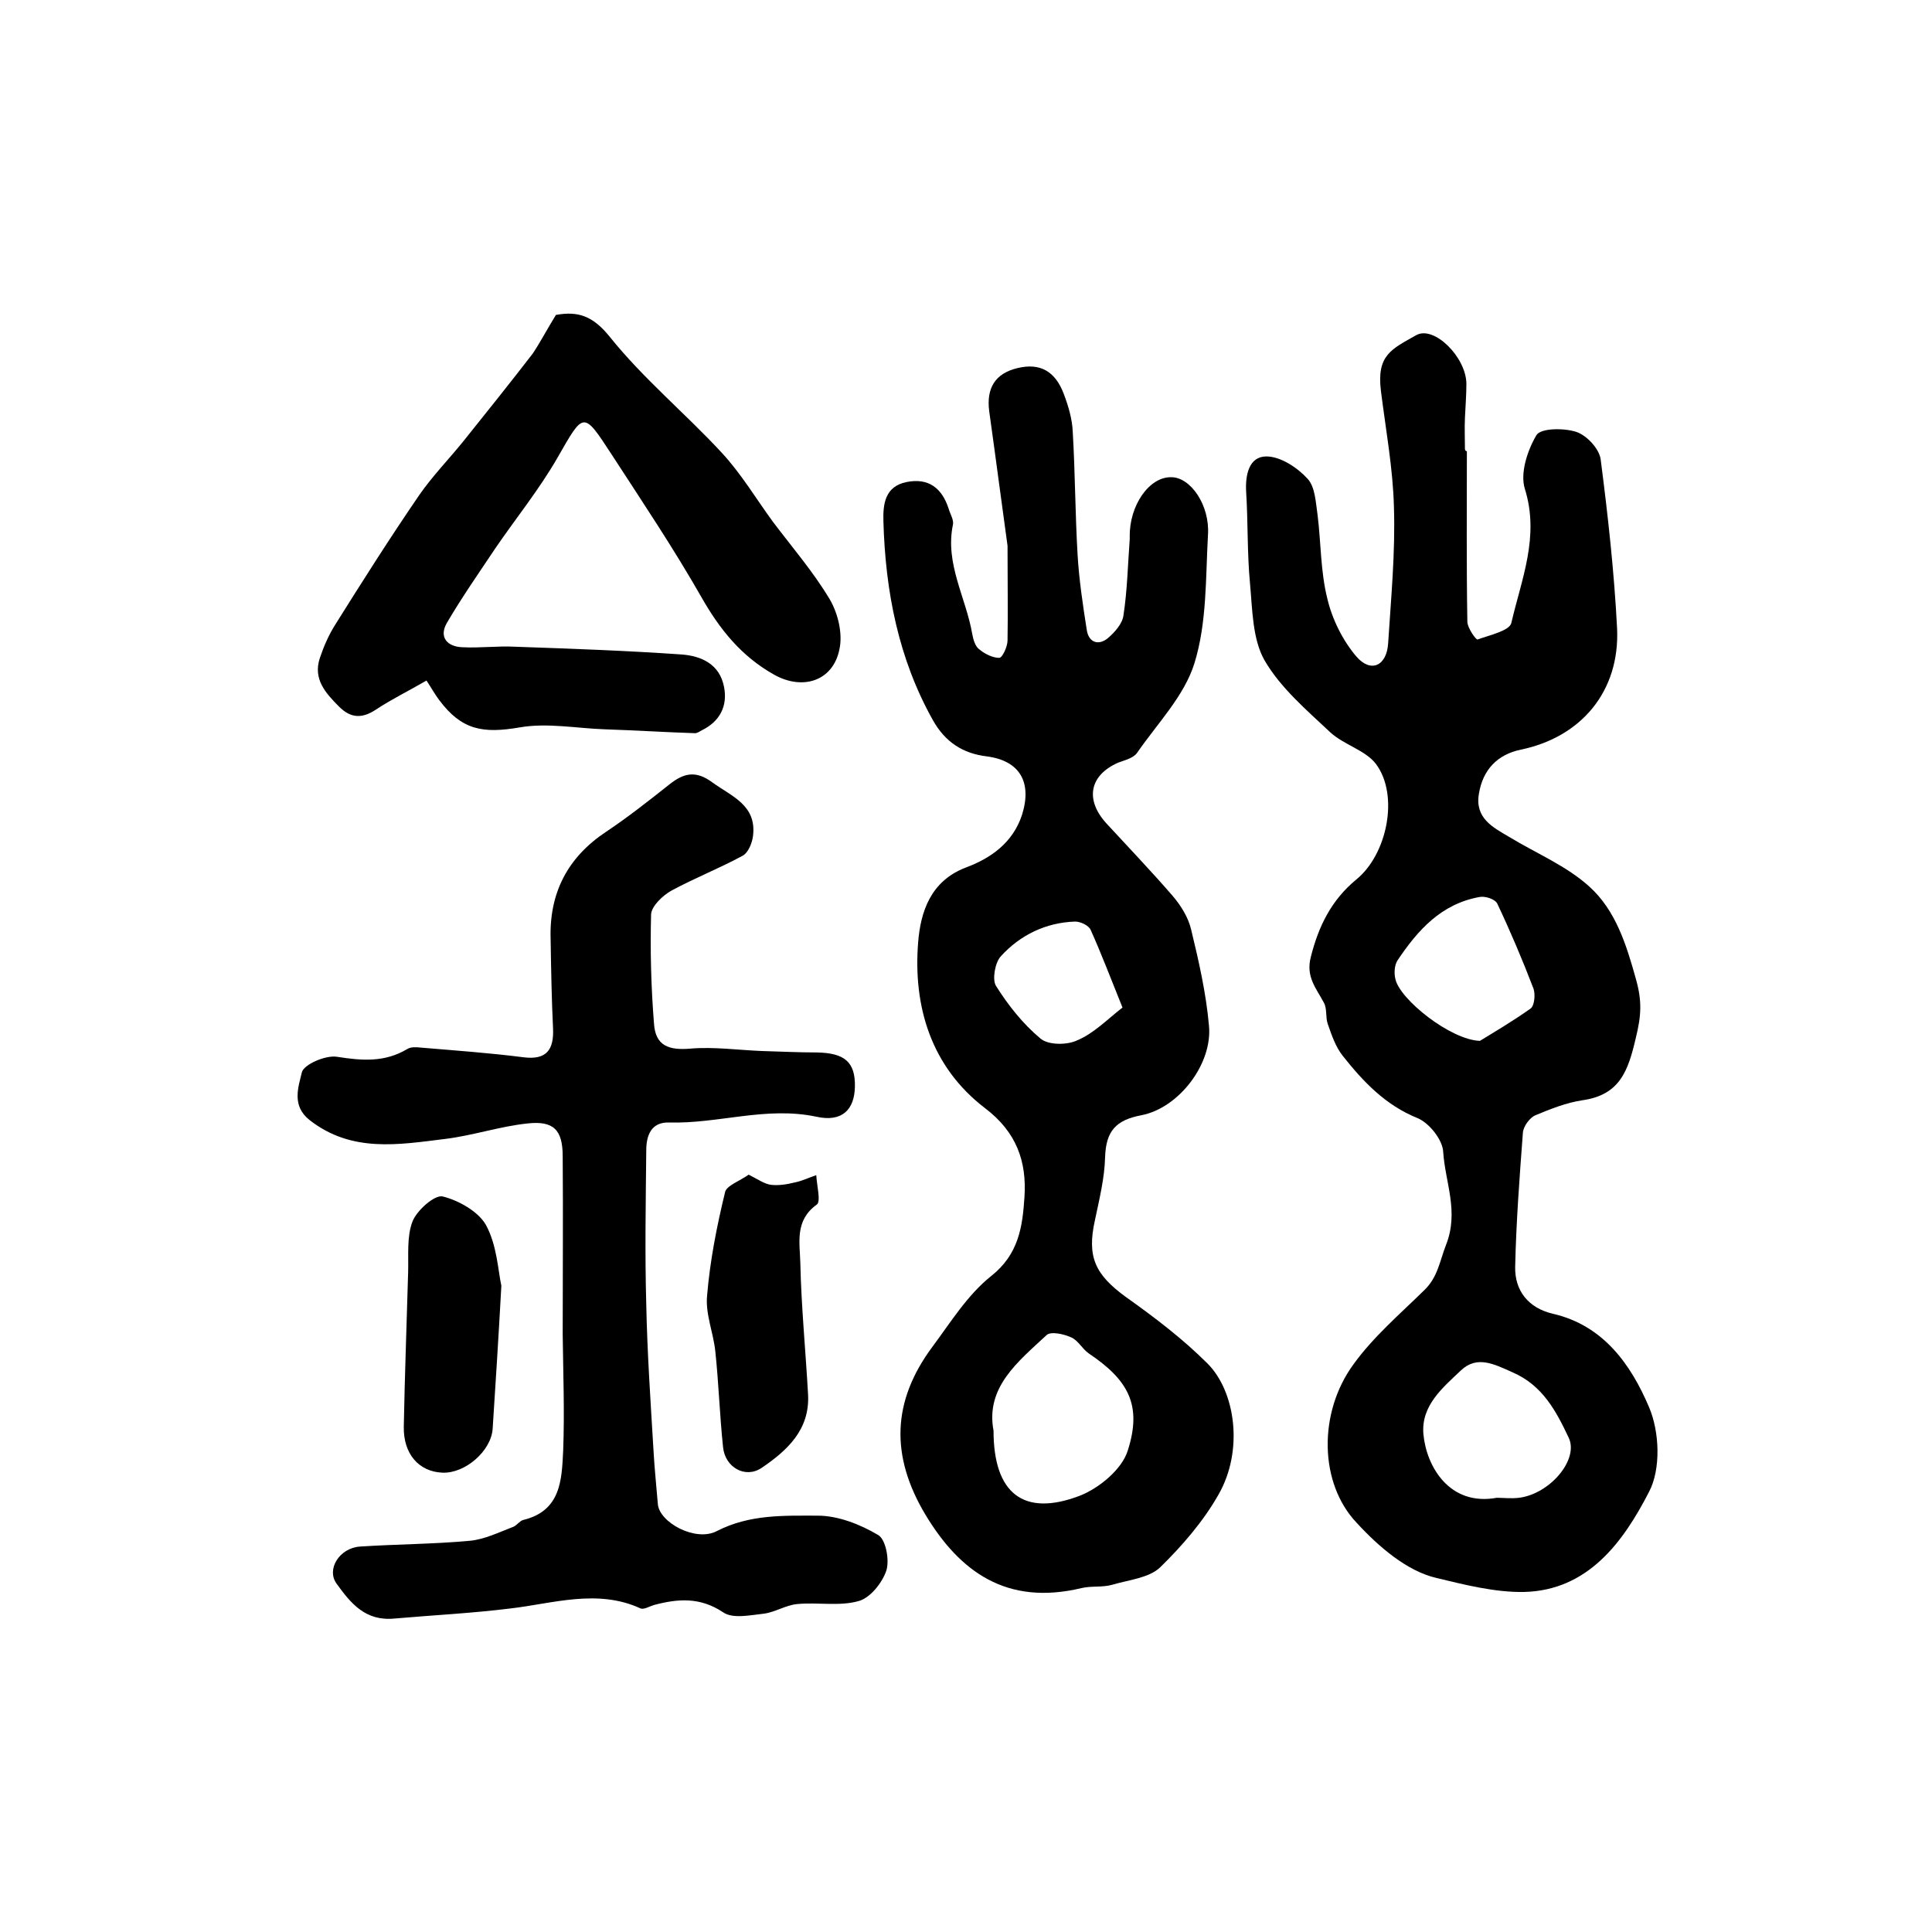 <?xml version="1.0" encoding="utf-8"?>
<!-- Generator: Adobe Illustrator 22.0.0, SVG Export Plug-In . SVG Version: 6.00 Build 0)  -->
<svg version="1.1" id="图层_1" xmlns="http://www.w3.org/2000/svg" xmlns:xlink="http://www.w3.org/1999/xlink" x="0px" y="0px"
	 viewBox="0 0 400 400" style="enable-background:new 0 0 400 400;" xml:space="preserve">
<style type="text/css">
	.st0{fill:#FFFFFF;}
</style>
<g>
	
	<path d="M303.7,93.4c0,11.8-0.1,23.5,0.1,35.3c0,1.3,1.8,3.8,2.1,3.7c2.5-0.9,6.6-1.8,7-3.4c2.1-9.1,5.9-17.9,2.8-27.8
		c-1-3.2,0.5-7.9,2.4-11.1c0.9-1.5,5.7-1.5,8.2-0.7c2.2,0.7,4.8,3.5,5.1,5.7c1.5,11.6,2.8,23.3,3.4,35c0.6,13-7.4,22.5-19.9,25.1
		c-4.9,1-7.9,4.2-8.7,9.1c-0.9,5.1,2.9,7,6.3,9c5.6,3.4,11.9,6,16.6,10.3c5.4,4.9,7.6,11.9,9.6,19.1c1.3,4.6,1.1,7.6,0,12.1
		c-1.6,6.9-3.3,11.9-11.1,13c-3.3,0.5-6.6,1.8-9.7,3.1c-1.2,0.5-2.5,2.3-2.6,3.6c-0.7,9.3-1.4,18.6-1.6,27.8
		c-0.1,4.9,2.7,8.5,7.8,9.7c10.5,2.4,16.2,10.6,19.9,19.3c2.2,5.1,2.5,12.9,0,17.6c-5.3,10.3-12.6,20.4-25.9,20.7
		c-6,0.1-12.3-1.5-18.1-2.9c-6.1-1.4-12-6.5-16.5-11.4c-7.8-8.2-8-22.8-0.7-32.8c4.1-5.7,9.6-10.4,14.7-15.4
		c2.8-2.7,3.2-6.1,4.5-9.4c2.7-6.9-0.2-12.9-0.6-19.2c-0.1-2.5-2.9-6-5.3-7c-6.7-2.7-11.3-7.6-15.5-12.9c-1.5-1.9-2.3-4.3-3.1-6.6
		c-0.5-1.4-0.1-3.1-0.8-4.4c-1.6-3-3.8-5.4-2.7-9.5c1.6-6.4,4.3-11.8,9.4-16c6.4-5.2,8.9-17.4,4.1-23.9c-2.2-2.9-6.7-4-9.5-6.6
		c-4.9-4.6-10.3-9.2-13.6-14.9c-2.5-4.4-2.5-10.5-3-15.9c-0.6-6.3-0.4-12.7-0.8-19c-0.2-3.5,0.6-7.3,4.2-7.3c2.9,0,6.4,2.3,8.5,4.6
		c1.6,1.7,1.7,4.9,2.1,7.6c0.7,5.7,0.6,11.6,2,17.2c1,4.3,3.2,8.7,6,12c3,3.5,6.3,2,6.6-2.7c0.6-9.4,1.5-18.8,1.2-28.2
		c-0.2-8-1.7-16.1-2.7-24.1c-0.9-7.4,2.2-8.6,7.3-11.5c3.7-2.1,10.4,4.6,10.4,10.1c0,2.3-0.2,4.7-0.3,7c-0.1,2.2,0,4.3,0,6.5
		C303.4,93.4,303.5,93.4,303.7,93.4z M309.9,310.1c1.3,0,3,0.2,4.6,0c6.4-0.8,12.4-7.9,10.3-12.4c-2.6-5.5-5.4-10.9-11.7-13.6
		c-3.8-1.7-7.3-3.5-10.6-0.4c-3.8,3.6-8.3,7.3-7.8,13.2C295.3,303.6,300.1,311.9,309.9,310.1z M306.4,215.5c2.6-1.6,6.7-4,10.5-6.7
		c0.8-0.6,1-2.9,0.6-4.1c-2.3-6-4.8-11.9-7.5-17.6c-0.4-0.9-2.4-1.6-3.6-1.4c-8,1.4-12.9,6.9-17.1,13.2c-0.6,1-0.7,2.6-0.4,3.8
		C289.8,206.9,300.3,215.3,306.4,215.5z"/>
	<path d="M208.6,113c-1.1-7.9-2.4-17.9-3.8-27.9c-0.6-4.7,1.2-7.8,5.9-8.9c4.6-1.1,7.8,0.6,9.6,5.5c0.9,2.4,1.7,5.1,1.8,7.7
		c0.5,8.4,0.5,16.9,1,25.4c0.3,5.2,1.1,10.5,1.9,15.6c0.4,2.7,2.5,3.3,4.4,1.7c1.4-1.2,3-3,3.2-4.7c0.8-5.2,0.9-10.5,1.3-15.8
		c0-0.2,0-0.3,0-0.5c-0.1-6.4,4-12.4,8.6-12.3c4,0,8,5.8,7.6,11.9c-0.5,8.9-0.2,18.2-2.8,26.6c-2.1,6.8-7.7,12.5-11.9,18.6
		c-0.8,1.1-2.6,1.5-3.9,2c-5.9,2.6-6.9,7.6-2.5,12.5c4.6,5,9.3,9.9,13.8,15.1c1.7,2,3.2,4.4,3.8,6.9c1.6,6.6,3.1,13.2,3.7,19.9
		c0.8,7.9-6.2,17.1-14,18.6c-5.3,1-7.3,3.3-7.5,8.6c-0.1,4.4-1.2,8.8-2.1,13.1c-1.7,7.6,0,11.3,6.5,16c5.9,4.2,11.7,8.6,16.8,13.7
		c5.8,5.8,7.5,18,2.3,27.1c-3.1,5.5-7.5,10.6-12.1,15.1c-2.3,2.2-6.5,2.6-9.9,3.6c-2.1,0.6-4.3,0.2-6.4,0.7
		c-15.5,3.7-25.2-3.4-32.3-15.2c-7.3-12.2-6.9-23.5,1.4-34.7c3.8-5.1,7.3-10.8,12.2-14.7c5.7-4.5,6.5-10.2,6.9-16.3
		c0.5-7.4-1.6-13.5-8.2-18.5c-11.1-8.5-14.9-21-13.8-34.4c0.5-6.1,2.5-12.6,9.9-15.4c5.1-1.9,9.7-5.1,11.6-10.9
		c2.1-6.7-0.4-11.2-7.3-12.1c-5-0.6-8.6-3-11.1-7.4c-7.2-12.8-9.9-26.8-10.3-41.3c-0.1-3.5,0.3-7.2,4.8-8.1c4.5-0.9,7.3,1.2,8.7,5.5
		c0.3,1.1,1.1,2.3,0.9,3.3c-1.7,8.1,2.7,15.1,4,22.7c0.2,1.1,0.6,2.5,1.4,3.1c1.2,1,2.8,1.8,4.2,1.8c0.6,0,1.7-2.3,1.7-3.6
		C208.7,126.8,208.6,121,208.6,113z M205.7,296.2c0,13,6.2,17.9,17.8,13.5c4.1-1.6,8.8-5.5,10-9.4c3-9.4,0.1-14.6-8.1-20.1
		c-1.3-0.9-2.2-2.7-3.6-3.3c-1.5-0.7-4.2-1.3-5.1-0.5C210.8,281.9,204,287.2,205.7,296.2z M232.4,208.6c-2.5-6.2-4.4-11.2-6.6-16.1
		c-0.4-0.9-2.1-1.7-3.2-1.7c-6.1,0.2-11.4,2.8-15.4,7.2c-1.2,1.3-1.8,4.8-1,6.1c2.5,4,5.6,7.9,9.2,10.9c1.6,1.4,5.5,1.4,7.6,0.4
		C226.4,214,229.2,211.1,232.4,208.6z"/>
	<path d="M116.5,276.3c0-12.3,0.1-24.6,0-36.9c0-5.5-1.9-7.4-7.3-6.8c-5.7,0.6-11.3,2.5-17,3.2c-9.7,1.2-19.4,2.9-28.1-3.9
		c-3.8-3-2.3-6.9-1.6-9.9c0.4-1.6,4.9-3.6,7.3-3.2c5.1,0.8,9.8,1.2,14.5-1.6c0.8-0.5,1.9-0.4,2.9-0.3c7.1,0.6,14.2,1.1,21.2,2
		c4.8,0.6,6.3-1.6,6.1-6c-0.3-6.2-0.4-12.3-0.5-18.5c-0.3-9.5,3.5-16.9,11.5-22.2c4.5-3,8.8-6.4,13.1-9.8c2.9-2.3,5.4-3,8.9-0.4
		c4,2.9,9.2,4.7,8.4,11.1c-0.2,1.5-1,3.5-2.2,4.1c-4.8,2.6-9.9,4.6-14.7,7.2c-1.8,1-4.1,3.2-4.2,4.9c-0.2,7.5,0,15.1,0.6,22.6
		c0.3,4.6,3,5.6,7.6,5.2c4.8-0.4,9.8,0.3,14.7,0.5c3.8,0.1,7.6,0.3,11.4,0.3c5.8,0.1,8,2,7.9,7.1c-0.1,4.7-2.6,7.4-8,6.2
		c-10.4-2.2-20.3,1.5-30.5,1.2c-3.7-0.1-4.7,2.7-4.7,5.8c-0.1,10.6-0.3,21.2,0,31.8c0.2,10.1,0.9,20.2,1.5,30.3
		c0.2,3.7,0.6,7.4,0.9,11.1c0.3,3.8,7.8,7.9,12.2,5.6c6.8-3.5,13.9-3.2,20.9-3.2c4.2,0,8.8,1.8,12.5,4c1.6,0.9,2.4,5.2,1.7,7.4
		c-0.9,2.6-3.4,5.7-5.8,6.3c-3.9,1.1-8.4,0.2-12.6,0.6c-2.4,0.2-4.6,1.7-7,2c-2.8,0.3-6.4,1.1-8.4-0.3c-4.8-3.2-9.4-2.8-14.3-1.5
		c-1,0.3-2.1,1-2.8,0.7c-8.9-4.1-18.2-1-26.8,0c-8,1-16.1,1.4-24.1,2.1c-6.1,0.6-9.1-3.2-12-7.2c-2.2-3,0.6-7.4,4.8-7.7
		c7.6-0.5,15.2-0.5,22.8-1.2c3.1-0.3,6.1-1.8,9-2.9c0.7-0.3,1.3-1.2,2-1.4c7.9-1.9,8-8.4,8.3-14.4
		C116.9,292.3,116.6,284.3,116.5,276.3C116.6,276.3,116.6,276.3,116.5,276.3z"/>
	<path d="M115.1,65.2c4.5-0.8,7.6,0.1,11.2,4.6c6.9,8.6,15.6,15.8,23.1,23.9c4,4.3,7.1,9.5,10.6,14.3c4,5.3,8.4,10.4,11.8,16.1
		c1.7,2.9,2.7,7.1,2,10.3c-1.3,6.6-7.6,8.6-13.5,5.3c-6.8-3.8-11.3-9.4-15.1-16.1c-5.7-10-12.2-19.7-18.5-29.4
		c-6-9.2-5.8-9-11.3,0.6c-3.8,6.6-8.6,12.5-12.9,18.8c-3.4,5.1-6.9,10.1-10,15.4c-1.7,3,0.2,4.9,3.2,5c3.7,0.2,7.3-0.3,11-0.1
		c11.5,0.4,22.9,0.8,34.4,1.6c4.1,0.3,7.9,2,8.8,6.7c0.8,4-0.9,7.2-4.6,9c-0.4,0.2-0.9,0.6-1.4,0.6c-6.2-0.2-12.4-0.6-18.6-0.8
		c-5.9-0.2-12-1.4-17.7-0.4c-7.6,1.3-12,0.6-16.7-5.7c-0.9-1.2-1.6-2.5-2.6-4c-3.6,2.1-7.3,3.9-10.6,6.1c-2.8,1.8-5.1,1.7-7.5-0.7
		c-2.8-2.8-5.4-5.7-4-10c0.8-2.4,1.8-4.7,3.1-6.8c5.7-9.1,11.4-18.1,17.5-27c2.7-3.9,6.1-7.4,9.1-11.1c4.8-6,9.7-12.1,14.4-18.2
		C111.9,70.8,113.3,68.1,115.1,65.2z"/>
	<path d="M155,243.2c2,1,3.2,1.9,4.6,2.1c1.6,0.2,3.4-0.1,5-0.5c1.5-0.3,2.9-1,4.4-1.5c0.1,2.1,1,5.5,0.1,6.1
		c-4.6,3.3-3.5,7.9-3.4,12.1c0.2,9.1,1.1,18.2,1.6,27.2c0.4,7.3-4.3,11.6-9.6,15.2c-3.4,2.3-7.6-0.1-8-4.3
		c-0.7-6.6-0.9-13.2-1.6-19.8c-0.4-3.9-2.1-7.8-1.7-11.6c0.6-7.2,2-14.3,3.7-21.3C150.3,245.5,153.2,244.5,155,243.2z"/>
	<path d="M103.8,266.2c-0.6,11-1.2,20.3-1.8,29.6c-0.3,4.6-5.7,9.3-10.4,9.1c-4.9-0.2-8.1-3.9-8-9.5c0.2-10.7,0.6-21.3,0.9-32
		c0.1-3.5-0.3-7.4,0.9-10.5c0.9-2.3,4.5-5.5,6.2-5.2c3.3,0.8,7.4,3.1,9,5.9C102.9,257.8,103.1,263,103.8,266.2z"/>
	
	
	
	
</g>
</svg>
